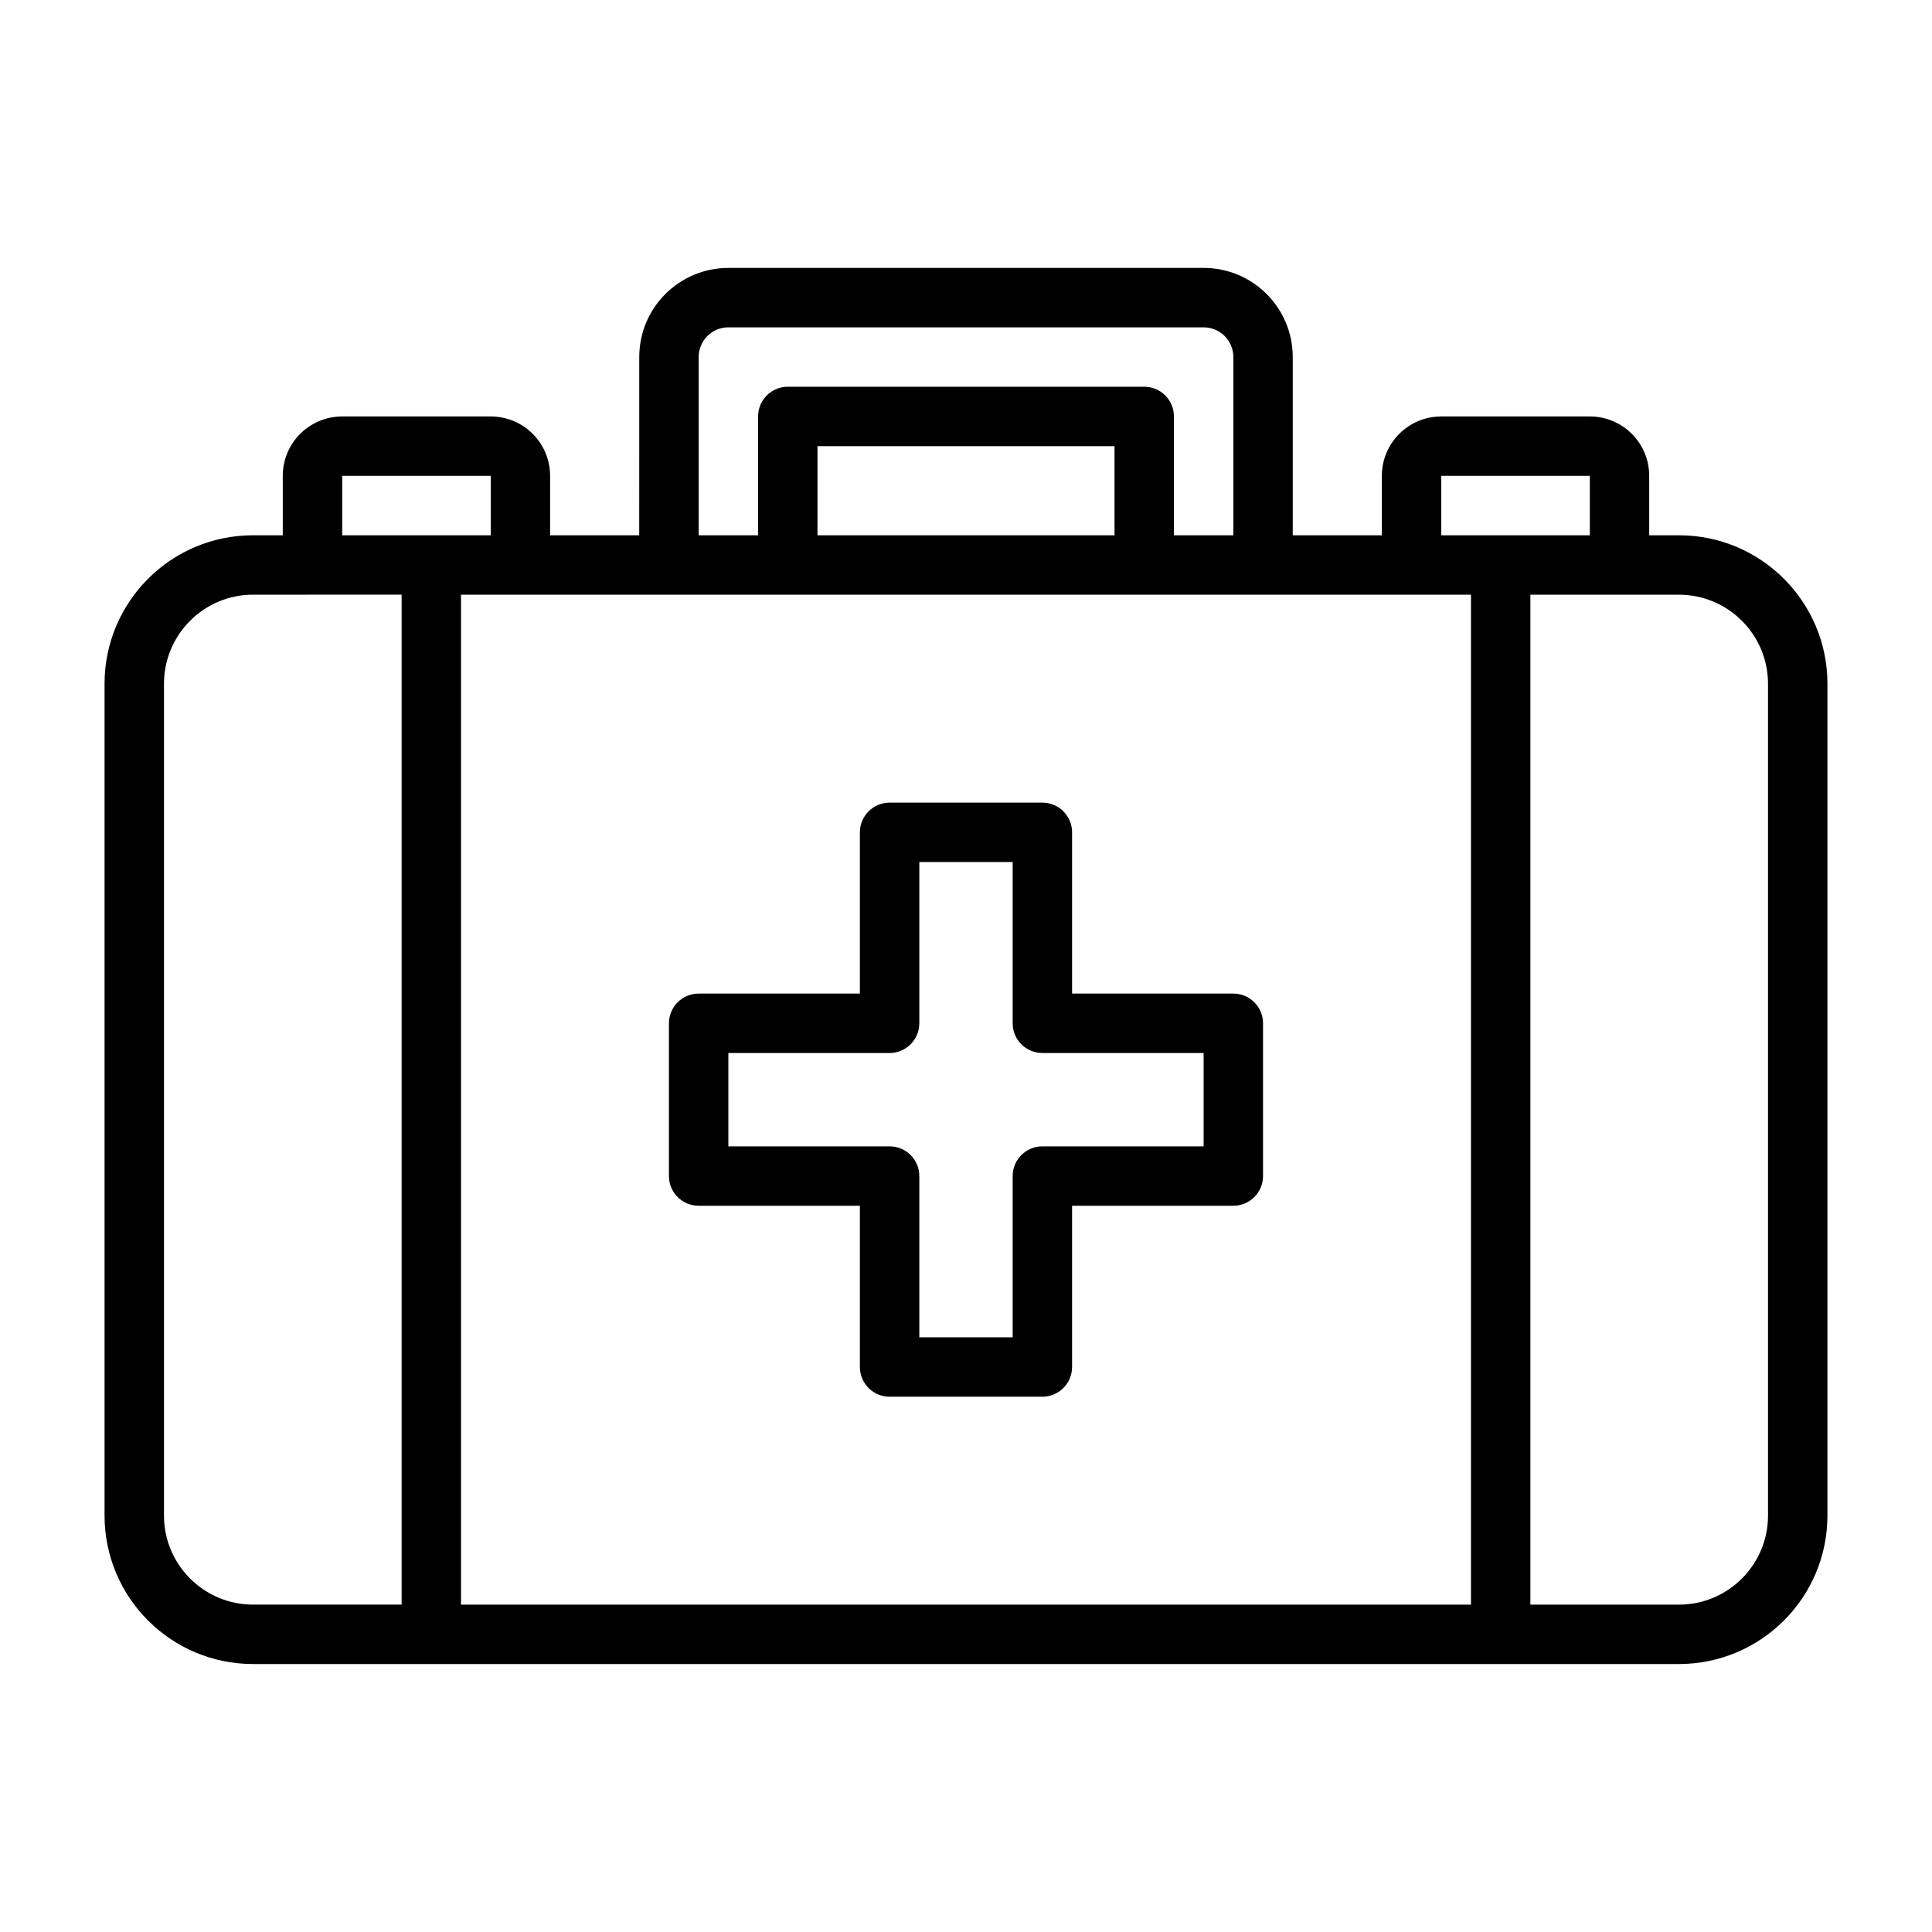<?xml version="1.0" encoding="UTF-8"?>
<!-- Uploaded to: SVG Repo, www.svgrepo.com, Generator: SVG Repo Mixer Tools -->
<svg fill="#000000" width="800px" height="800px" version="1.1" viewBox="144 144 512 512" xmlns="http://www.w3.org/2000/svg">
 <path d="m313.41 238.62c0-13.043 10.574-23.617 23.617-23.617h125.95c13.043 0 23.613 10.574 23.613 23.617v47.234h23.617v-15.746c0-8.695 7.047-15.742 15.742-15.742h39.363c8.695 0 15.742 7.047 15.742 15.742v15.746h7.871c21.738 0 39.363 17.621 39.363 39.359v220.41c0 21.738-17.625 39.363-39.363 39.363h-377.86c-21.738 0-39.359-17.625-39.359-39.363v-220.41c0-21.738 17.621-39.359 39.359-39.359h7.871v-15.746c0-8.695 7.051-15.742 15.746-15.742h39.359c8.695 0 15.742 7.047 15.742 15.742v15.746h23.617zm251.91 47.234h-39.363v-15.746h39.363zm-291.27 0v-15.746h-39.359v15.746zm188.93-55.105c4.344 0 7.871 3.523 7.871 7.871v47.234h-15.746v-31.488c0-4.348-3.523-7.875-7.871-7.875h-94.465c-4.348 0-7.871 3.527-7.871 7.875v31.488h-15.746v-47.234c0-4.348 3.527-7.871 7.875-7.871zm-23.617 31.488v23.617h-78.723v-23.617zm-228.29 39.359c-13.043 0-23.617 10.574-23.617 23.617v220.41c0 13.043 10.574 23.617 23.617 23.617h39.359v-267.65zm322.75 267.65h-267.65v-267.65h267.65zm15.742 0h39.359c13.043 0 23.617-10.574 23.617-23.617v-220.41c0-13.043-10.574-23.617-23.617-23.617h-39.359zm-169.81-212.54c-4.352 0-7.875 3.523-7.875 7.871v42.734h-42.734c-4.344 0-7.871 3.523-7.871 7.871v40.484c0 4.348 3.527 7.871 7.871 7.871h42.734v42.734c0 4.348 3.523 7.875 7.875 7.875h40.484c4.348 0 7.871-3.527 7.871-7.875v-42.734h42.734c4.348 0 7.871-3.523 7.871-7.871v-40.484c0-4.348-3.523-7.871-7.871-7.871h-42.734v-42.734c0-4.348-3.523-7.871-7.871-7.871zm7.871 58.477v-42.734h24.738v42.734c0 4.348 3.527 7.875 7.875 7.875h42.734v24.738h-42.734c-4.348 0-7.875 3.523-7.875 7.871v42.734h-24.738v-42.734c0-4.348-3.523-7.871-7.871-7.871h-42.734v-24.738h42.734c4.348 0 7.871-3.527 7.871-7.875z" fill-rule="evenodd"/>
</svg>